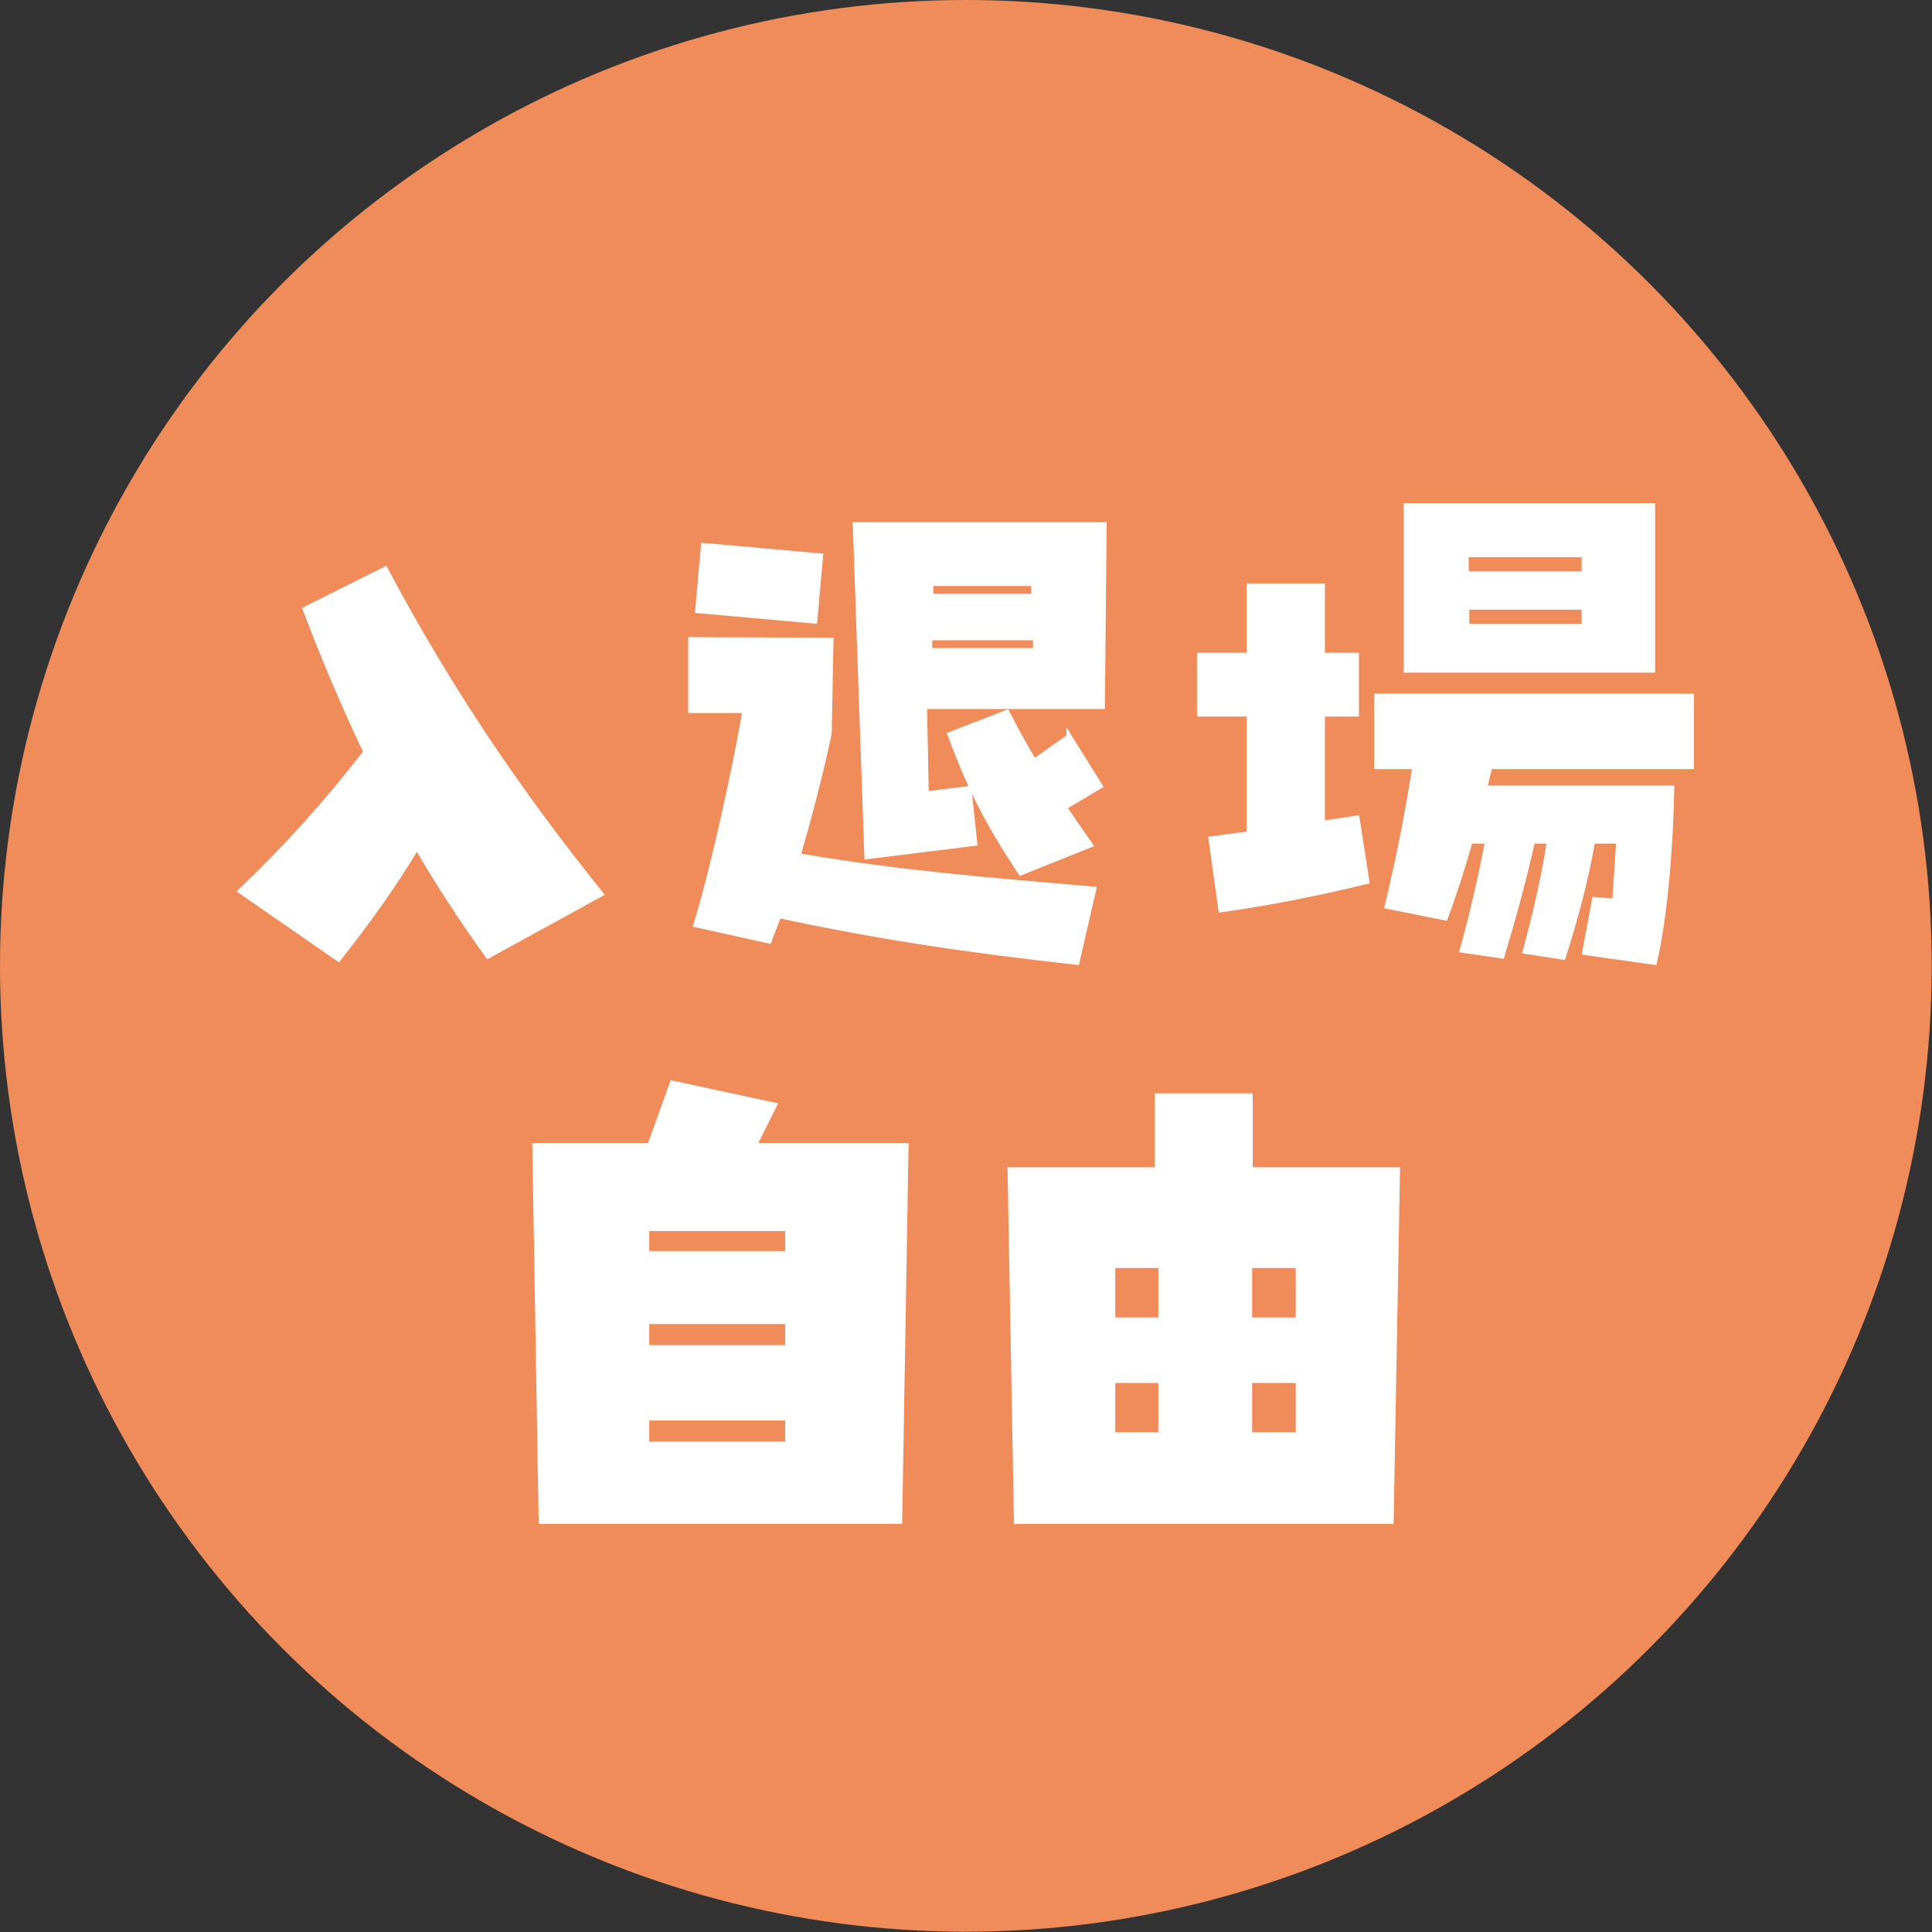 <?xml version="1.0" encoding="UTF-8"?><svg id="a" xmlns="http://www.w3.org/2000/svg" viewBox="0 0 66.91 66.91"><rect x="0" y="0" width="66.91" height="66.91" fill="#333333" stroke="none"/><defs><style>.b{fill:#fff;stroke:#fff;stroke-miterlimit:10;stroke-width:.19px;}.c{fill:#f08c59;stroke-width:0px;}</style></defs><circle class="c" cx="33.45" cy="33.45" r="33.45"/><path class="b" d="M16.9,33.1c-.88-1.22-1.7-2.48-2.46-3.78-.82,1.36-1.74,2.64-2.72,3.88l-3.38-2.34c1.54-1.46,3-3.08,4.34-4.82-.76-1.6-1.46-3.24-2.1-4.94l2.76-1.38c2.26,4.26,4.74,7.86,7.46,11.24l-3.9,2.14Z"/><path class="b" d="M28.71,25.4c-.34,1.58-.72,3-1.08,4.24,3.48.6,6.54.84,10.24,1.16l-.58,2.52c-3.76-.42-6.78-.86-10.32-1.62-.12.32-.24.6-.34.88l-2.52-.56c.56-1.76,1.4-5.62,1.7-7.42h-1.88v-2.44l4.84.02-.06,3.22ZM28.41,19.26l-.2,2.24-4.04-.36.2-2.24,4.04.36ZM29.63,18.18h8.6l-.06,6.28h-6.16l.06,3.04,1.48-.18.2,1.88-3.72.46-.4-11.48ZM35.87,22.54v-.46h-3.68v.46h3.68ZM32.23,20.2v.46h3.58v-.46h-3.58ZM37.03,25.52l1.06,1.7-1.24.74c.28.4.56.82.9,1.3l-2.4.96c-1.14-1.74-1.7-2.8-2.44-4.78l1.96-.76c.34.66.64,1.2.94,1.7l1.22-.86Z"/><path class="b" d="M45.79,28.52l1.2-.18.34,2.18c-1.64.4-3.32.74-5.04.98l-.34-2.44,1.32-.18v-4.16h-1.72v-2.02h1.72v-2.4h2.52v2.4h1.18v2.02h-1.18v3.8ZM58.57,26.54h-6.98l-.18.76h6.48c-.04,1.98-.22,4.38-.6,6.02l-2.4-.34.34-1.82.7.06.14-2.1h-.92c-.24,1.38-.6,2.72-1.02,4.02l-1.3-.2c.36-1.3.64-2.56.84-3.82h-.6c-.3,1.34-.66,2.66-1.06,3.98l-1.36-.2c.36-1.28.64-2.54.88-3.78h-.62c-.26.92-.54,1.8-.86,2.66l-2-.4c.38-1.58.7-3.18.96-4.84h-1.32v-2.42h10.88v2.42ZM57.23,17.52v5.68h-8.52v-5.68h8.52ZM54.87,19.88v-.68h-4.1v.68h4.1ZM54.87,21.7v-.68h-4.08v.68h4.08Z"/><path class="b" d="M26.11,39.68h5.26l-.22,13h-12.4l-.22-13h3.98l.78-2.16,3.52.76-.7,1.4ZM27.29,43.42v-.88h-4.9v.88h4.9ZM27.29,46.68v-.92h-4.9v.92h4.9ZM27.29,50.02v-.92h-4.9v.92h4.9Z"/><path class="b" d="M43.29,40.52h5.1l-.22,12.16h-12.96l-.22-12.16h5.1v-2.56h3.2v2.56ZM40.21,45.72v-1.9h-1.68v1.9h1.68ZM40.21,49.7v-1.9h-1.68v1.9h1.68ZM44.97,45.72v-1.9h-1.7v1.9h1.7ZM44.97,49.7v-1.9h-1.7v1.9h1.7Z"/></svg>